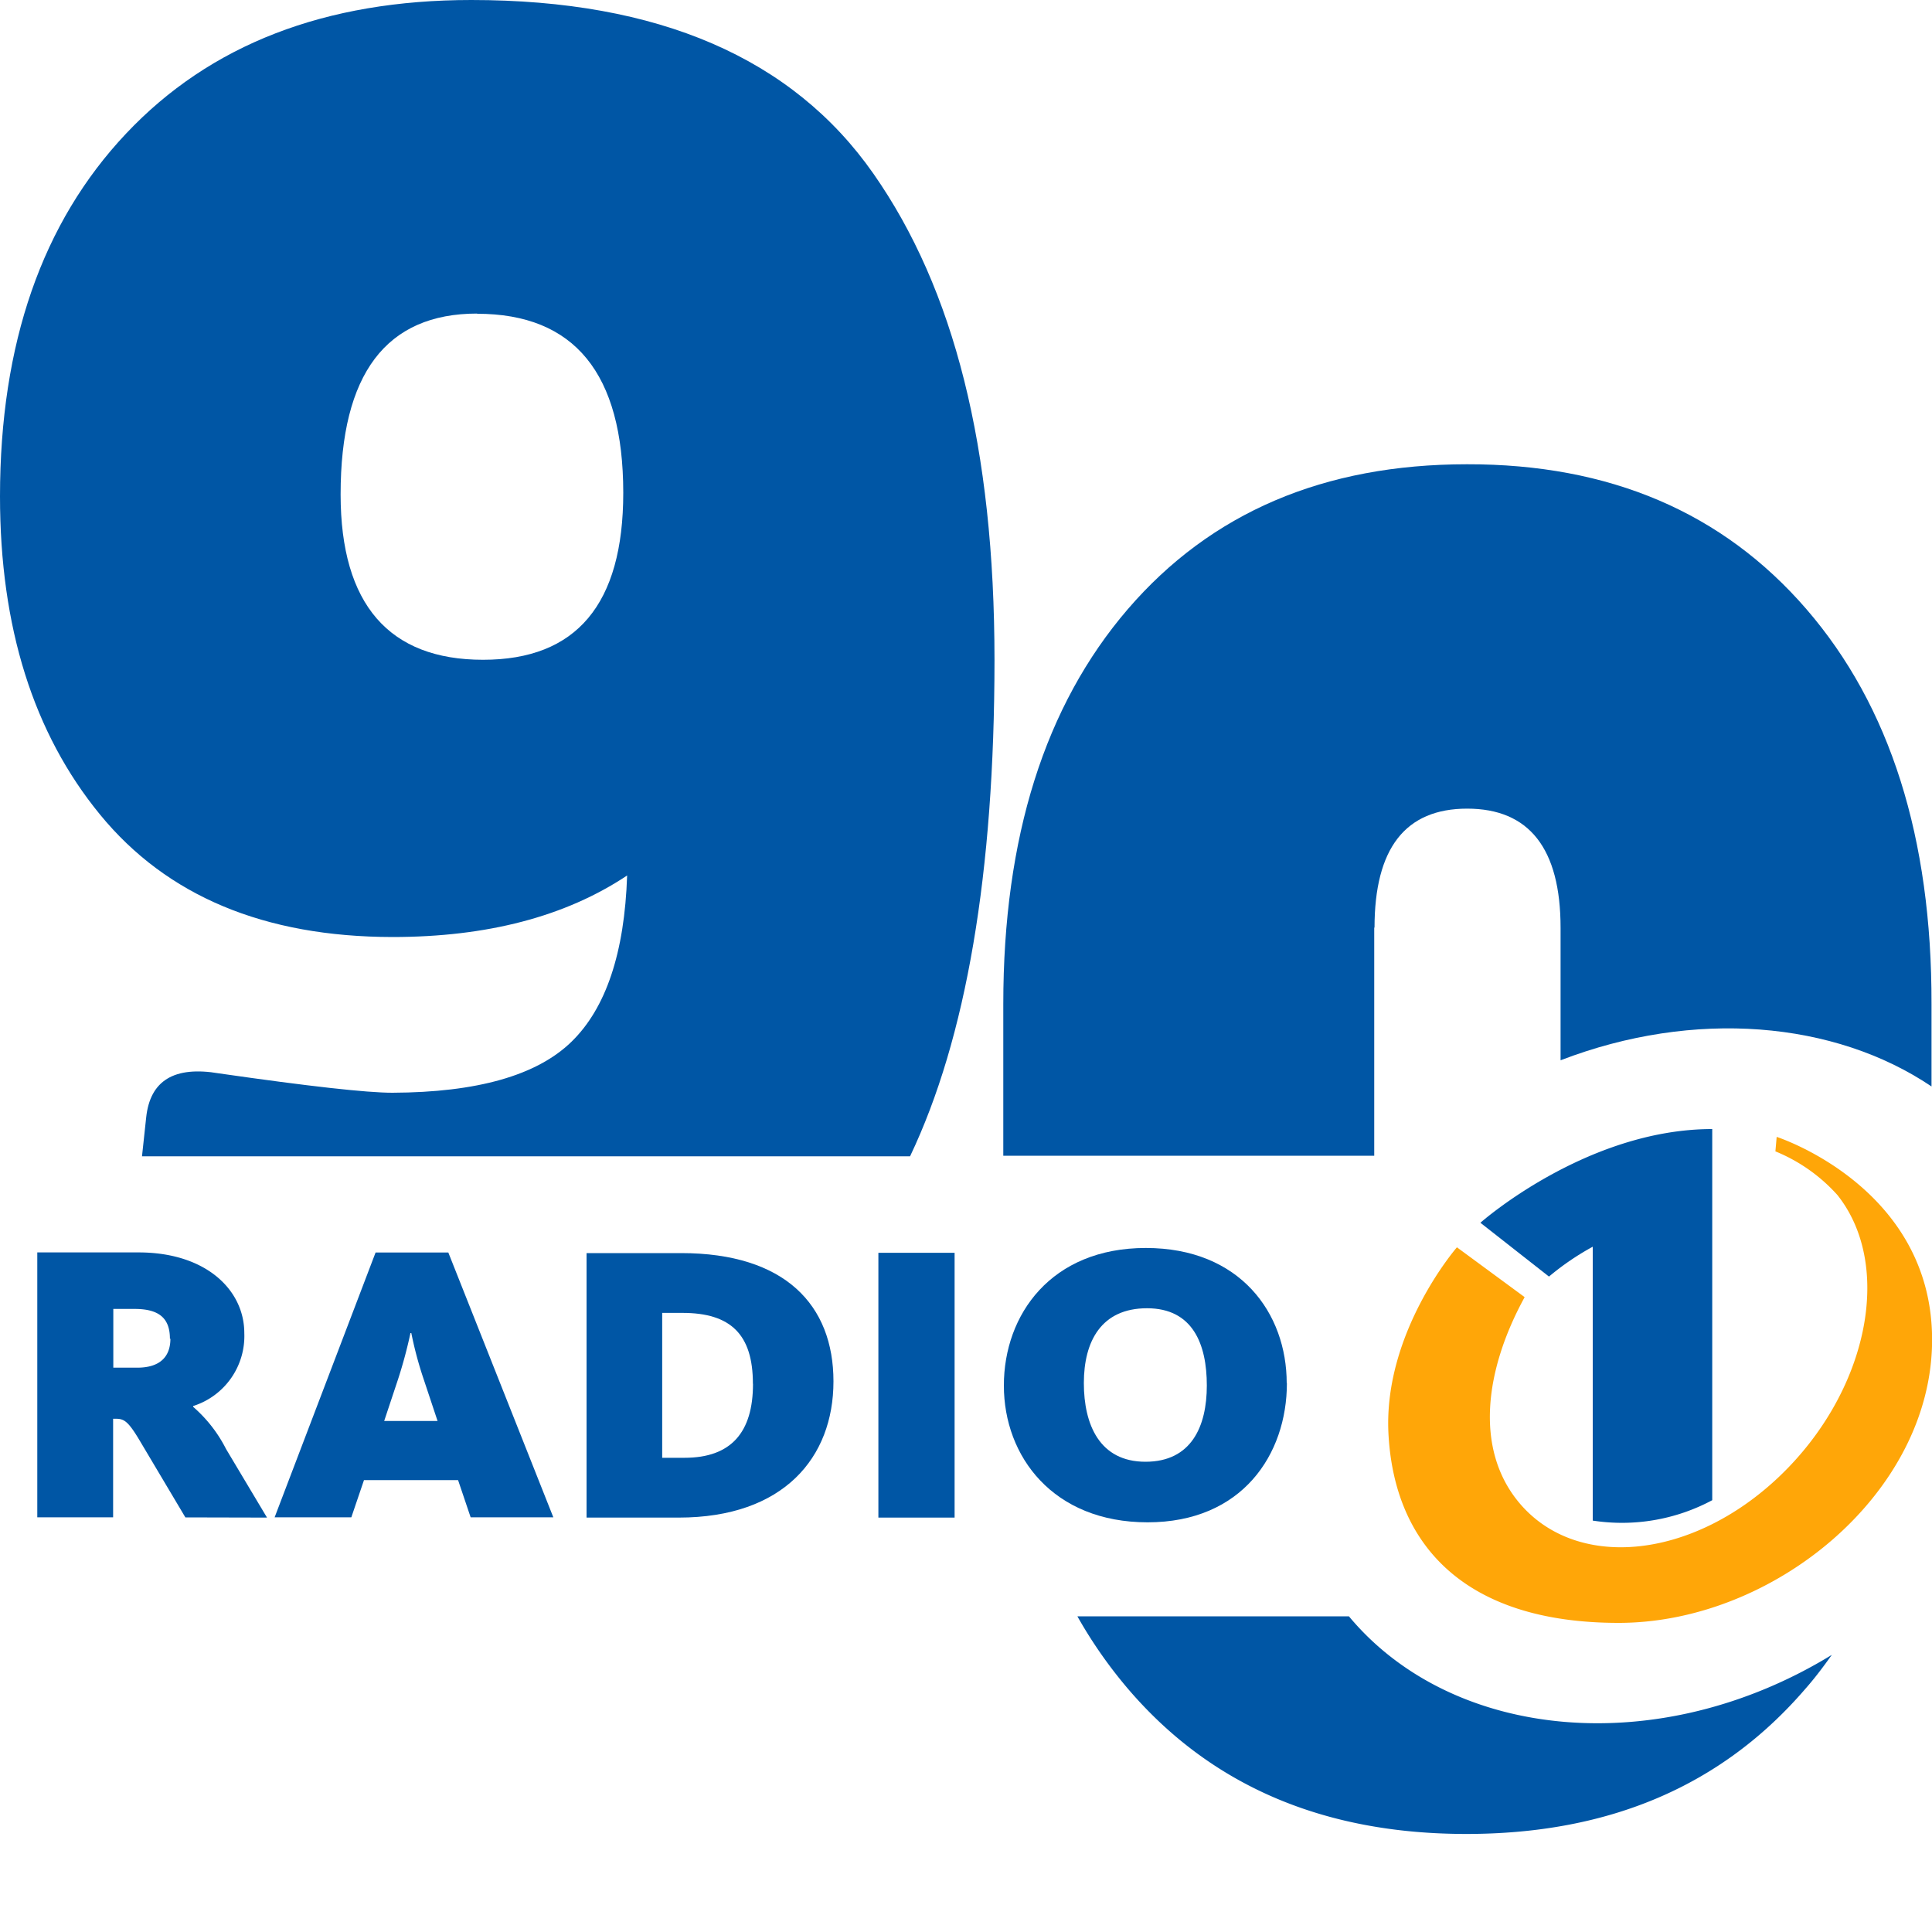 <svg xmlns="http://www.w3.org/2000/svg" viewBox="0 0 200 200"><defs><style>.cls-1{fill:none;}.cls-2,.cls-3{fill:#0056a5;}.cls-3{fill-rule:evenodd;}.cls-4{fill:#ffa608;}</style></defs><g id="Layer_6" data-name="Layer 6"><circle class="cls-1" cx="100" cy="100" r="100"/></g><g id="Layer_3" data-name="Layer 3"><path class="cls-2" d="M40.62,97q14.73,0,24.3-6.37-.4,12-5.77,17.22t-18.53,5.27q-4,0-17.92-2c-4.66-.8-7.17.73-7.57,4.58l-.43,4H94.21q8.73-18.33,8.74-51.35c0-22-4.18-38.43-12.54-50.38S68.17,0,48.79,0Q26.09,0,13.05,13.83T0,51.38Q0,71.69,10.36,84.33T40.62,97Zm8.76-64.52q15.13,0,15.14,18.53Q64.52,68.31,50,68.3c-9.69,0-14.74-5.7-14.74-17.12q0-18.72,14.14-18.72Z"/><path class="cls-3" d="M27.64,157.1,23.4,150A14.37,14.37,0,0,0,20,145.64v-.09A7.6,7.6,0,0,0,25.29,138c0-4.44-3.94-8.35-10.94-8.35H3.86v27.42h7.85v-10.2H12c.85,0,1.28.25,2.54,2.39l4.65,7.82Zm-10-18.52c0,1.89-1.11,3-3.42,3H11.73V135.5h2.21c2.57,0,3.65,1,3.65,3.09h0Z"/><path class="cls-3" d="M37.68,153.22h9.74l1.3,3.85h8.56L46.41,129.66H38.88L28.43,157.07h7.94l1.31-3.85Zm7.63-6.12H39.77l1.44-4.33A47.45,47.45,0,0,0,42.49,138h.09a38.51,38.51,0,0,0,1.28,4.78l1.44,4.33h0Z"/><path class="cls-3" d="M86.28,143c0-7.89-5-13.28-15.77-13.28H60.72V157.1h9.54C81.11,157.1,86.28,150.89,86.28,143Zm-8.33.26c0,5-2.25,7.65-7.09,7.65H68.55v-15h2.1c5,0,7.29,2.24,7.29,7.33h0Z"/><rect class="cls-2" x="90.93" y="129.69" width="7.89" height="27.41"/><path class="cls-3" d="M133.2,143.19c0-7.24-4.81-14-14.59-14s-14.69,6.88-14.69,14.24,5.11,14.16,14.88,14.16,14.42-7,14.42-14.42h0Zm-8.27.24c0,4.23-1.6,7.89-6.35,7.89s-6.38-3.84-6.38-8.15,1.8-7.74,6.54-7.74,6.19,3.72,6.19,8h0Z"/><path class="cls-4" d="M157.82,134.3c-4.15,7.59-5.08,15.56-.77,21,5.83,7.35,18,6.27,27.16-2.47s11.85-21.75,6-29.12a17.51,17.51,0,0,0-6.42-4.52l.13-1.5s16.09,5.17,16.09,21S183.65,168,167.56,168s-23.25-8.21-23.83-19.63c-.52-10.49,7.09-19.25,7.09-19.25l7,5.15Z"/><path class="cls-3" d="M164.88,157.42V129.06a27.53,27.53,0,0,0-4.53,3.09l-7.1-5.57s10.94-9.7,24-9.7V155.3a19.8,19.8,0,0,1-12.31,2.12h0Z"/><path class="cls-2" d="M142.29,96.05c0-8.24,3.19-12.34,9.59-12.34s9.67,4.1,9.67,12.34v13.71c13.85-5.33,28.36-4.06,38.4,2.71v-8.53Q200,78.1,187,63.06t-35.14-15q-22.2,0-35.11,15c-8.59,10-12.89,23.62-12.89,40.88v15.7h38.4V96h0Z"/><path class="cls-2" d="M139.63,167.32h-28.1a47.6,47.6,0,0,0,5.26,7.53q12.84,15,35,15c14.81,0,26.47-5,35.08-15,1-1.13,1.89-2.32,2.76-3.54-17.81,10.91-39.24,8.93-50-4Z"/></g></svg>